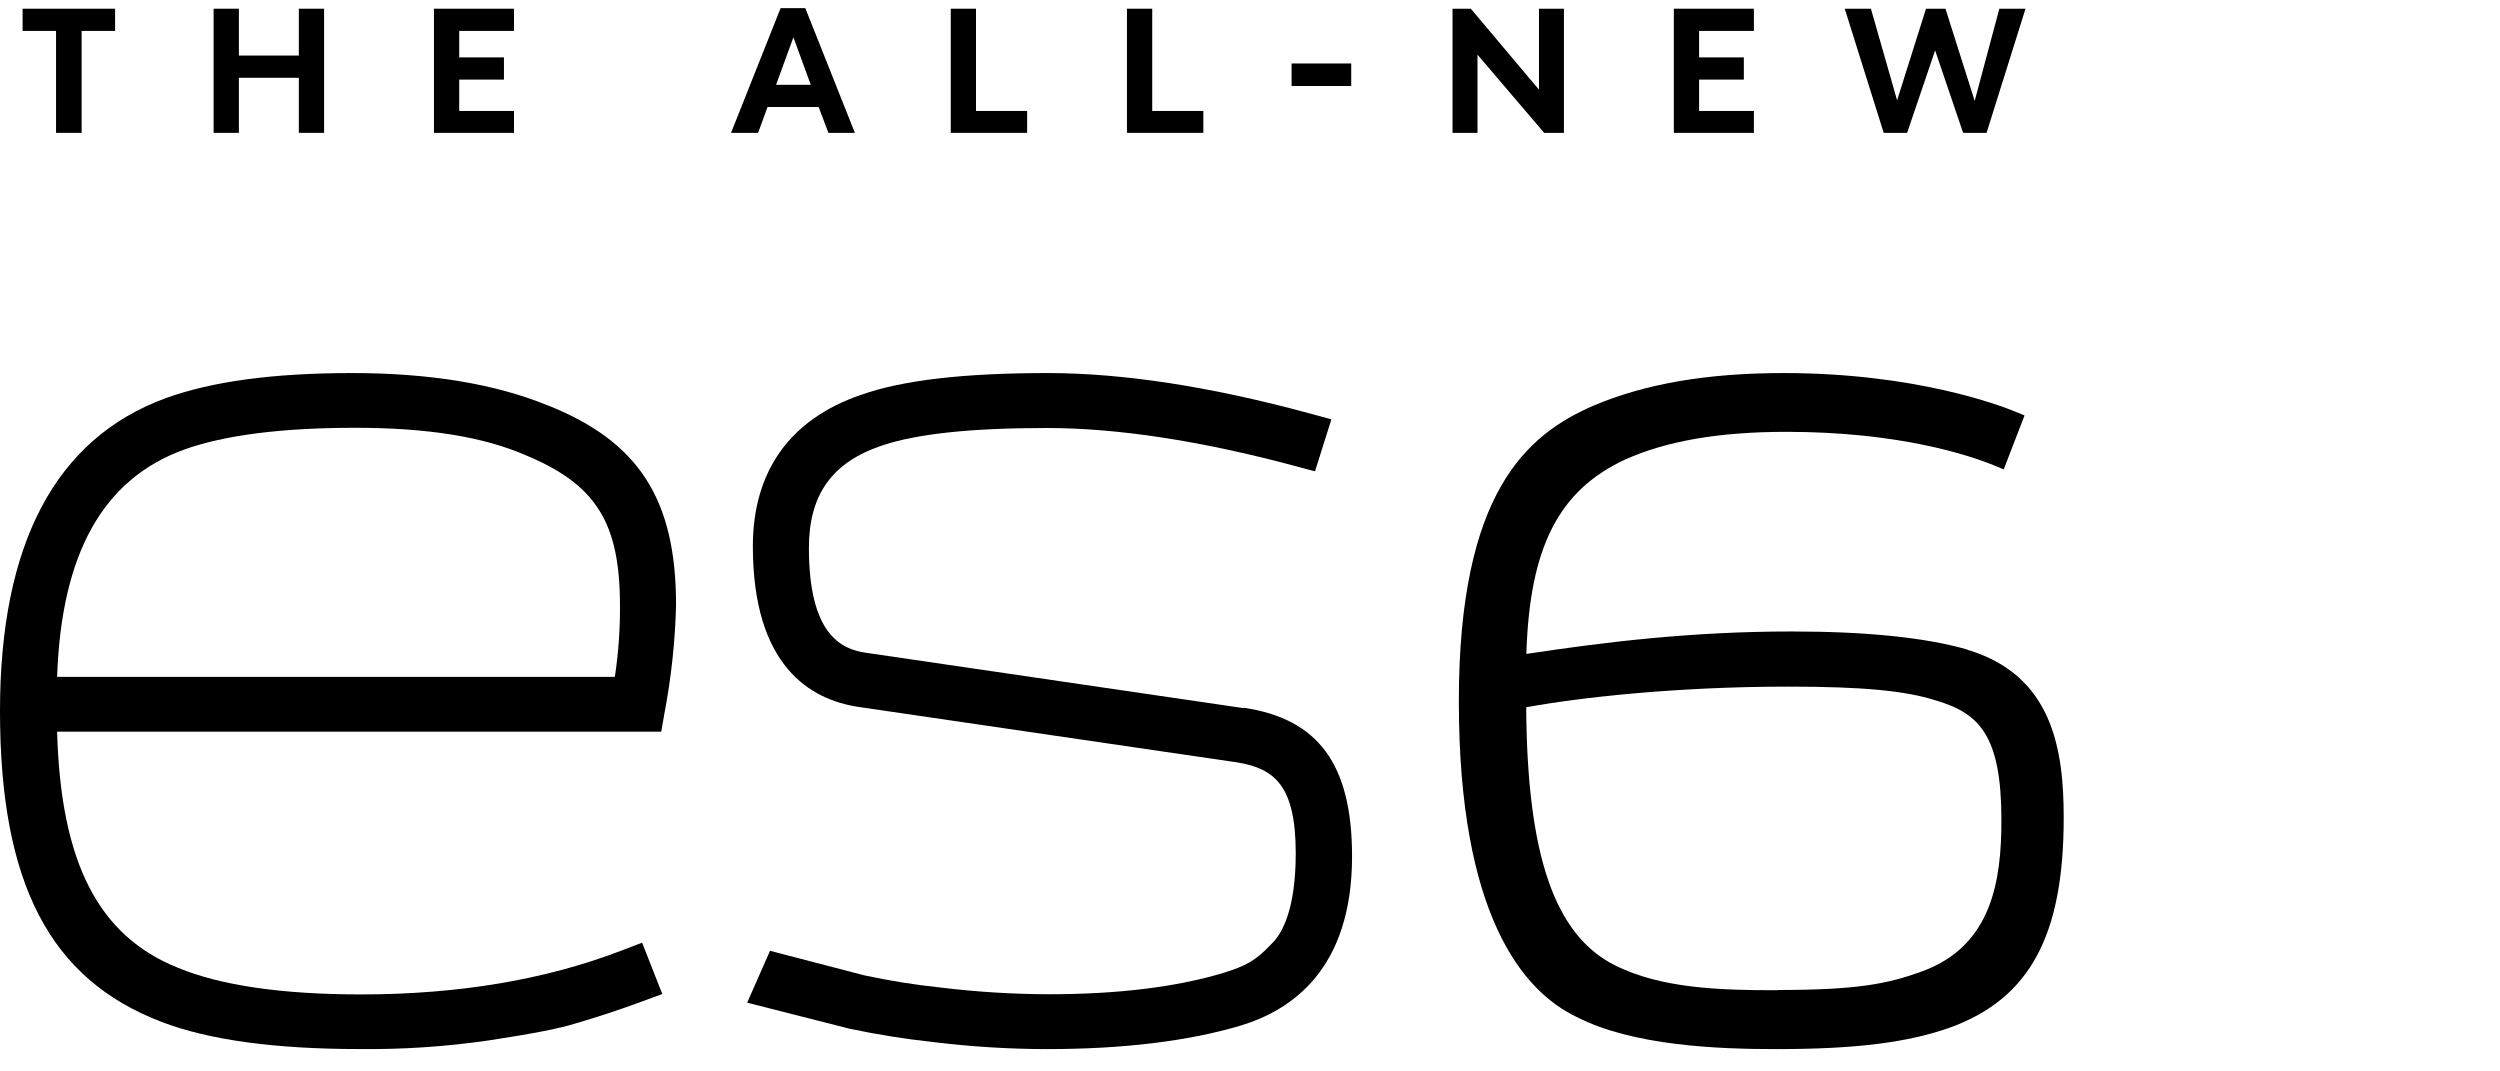 <svg width="112" height="48" viewBox="0 0 112 48" fill="none" xmlns="http://www.w3.org/2000/svg">
<path d="M2.511 5.952V1.385H1.012V0.39H5.156V1.385H3.657V5.952H2.511Z" fill="black"/>
<path d="M13.388 5.952V3.485H10.702V5.952H9.57V0.39H10.702V2.489H13.388V0.39H14.519V5.952H13.388Z" fill="black"/>
<path d="M19.441 5.952V0.39H23.027V1.385H20.573V2.571H22.577V3.566H20.573V4.971H23.027V5.952H19.441Z" fill="black"/>
<path d="M37.113 5.952L36.676 4.794H34.386L33.963 5.952H32.75L34.972 0.363H36.077L38.299 5.952H37.113ZM35.545 1.672L34.768 3.798H36.322L35.545 1.672Z" fill="black"/>
<path d="M42.594 5.952V0.39H43.725V4.971H46.016V5.952H42.594Z" fill="black"/>
<path d="M50.488 5.952V0.39H51.62V4.971H53.91V5.952H50.488Z" fill="black"/>
<path d="M57.863 3.853V2.844H60.535V3.853H57.863Z" fill="black"/>
<path d="M69.178 5.952L66.192 2.449V5.952H65.074V0.39H65.892L68.946 4.016V0.39H70.064V5.952H69.178Z" fill="black"/>
<path d="M74.988 5.952V0.39H78.574V1.385H76.12V2.571H78.124V3.566H76.12V4.971H78.574V5.952H74.988Z" fill="black"/>
<path d="M87.948 5.952L86.694 2.258L85.439 5.952H84.39L82.644 0.39H83.817L84.99 4.494L86.285 0.39H87.157L88.466 4.521L89.57 0.39H90.743L88.998 5.952H87.948Z" fill="black"/>
<path d="M24.545 18.165C22.199 17.2 19.253 16.713 15.785 16.713C12.242 16.713 9.502 17.084 7.412 17.842C2.493 19.65 0 24.354 0 31.852C0 39.578 2.234 43.873 7.241 45.782C9.343 46.589 12.318 46.998 16.1 46.998C18.038 47.019 19.975 46.89 21.891 46.612C23.88 46.307 25.051 46.08 25.78 45.852C26.823 45.547 27.792 45.226 28.746 44.872L29.67 44.531L28.767 42.232L27.843 42.585C24.455 43.891 20.531 44.55 16.176 44.55C12.645 44.55 9.886 44.15 7.971 43.356C4.408 41.926 2.72 38.647 2.559 32.778H29.624L29.763 31.979C30.071 30.37 30.247 28.737 30.287 27.101C30.287 22.376 28.625 19.788 24.552 18.165M2.559 30.324C2.748 24.795 4.616 21.458 8.249 20.142C10.052 19.493 12.634 19.165 15.902 19.165C19.134 19.165 21.636 19.562 23.547 20.392C26.705 21.705 27.775 23.409 27.775 27.14C27.782 28.204 27.704 29.269 27.545 30.324H2.559Z" fill="black"/>
<path d="M55.712 31.724L38.756 29.238C37.675 29.073 36.239 28.407 36.239 24.546C36.239 22.173 37.268 20.717 39.491 19.967C41.057 19.436 43.479 19.175 46.892 19.175C50.059 19.175 53.792 19.745 57.983 20.868L58.912 21.116L59.646 18.786L58.67 18.521C54.277 17.327 50.328 16.713 46.936 16.713C43.159 16.713 40.419 17.034 38.574 17.69C35.391 18.775 33.728 21.116 33.728 24.472C33.728 29.844 36.307 31.351 38.468 31.671L55.438 34.157C57.093 34.432 58.049 35.19 58.049 38.224C58.049 40.71 57.457 41.818 56.958 42.292L56.927 42.323C56.252 43.044 55.78 43.284 54.801 43.588C52.694 44.221 50.075 44.542 47.011 44.542C45.391 44.539 43.772 44.44 42.163 44.244C41.003 44.123 39.85 43.939 38.712 43.693L34.497 42.596L33.473 44.92L38.07 46.089C39.304 46.349 40.552 46.548 41.808 46.684C43.495 46.891 45.193 46.997 46.892 47C50.294 47 53.2 46.649 55.533 45.96C57.865 45.271 60.572 43.421 60.572 38.368C60.572 34.259 59.074 32.204 55.712 31.706" fill="black"/>
<path d="M88.146 29.103C86.276 28.562 83.623 28.29 80.26 28.29C75.777 28.29 71.9 28.763 68.381 29.295C68.526 24.507 69.831 21.966 72.815 20.583C74.673 19.751 77.031 19.346 80.025 19.346C85.127 19.346 88.264 20.409 89.374 20.867L89.766 21.029L90.7 18.611L90.32 18.456C89.621 18.166 85.823 16.713 79.905 16.713C76.479 16.713 73.689 17.193 71.367 18.182C68.394 19.478 65.356 22.062 65.356 31.42C65.356 41.027 68.233 44.416 70.635 45.56C73.148 46.851 76.944 47 79.571 47C83.146 47 85.482 46.708 87.411 46.018C90.947 44.707 92.454 41.898 92.454 36.632C92.454 33.548 91.942 30.239 88.129 29.107M79.632 44.363C76.981 44.363 74.433 44.278 72.36 43.252C69.651 41.9 68.415 38.334 68.374 31.686C70.759 31.248 75.119 30.761 80.1 30.761C83.426 30.761 85.343 30.939 86.728 31.38C88.675 31.956 89.663 32.945 89.663 36.744C89.663 39.448 89.243 42.347 86.149 43.503C84.585 44.078 83.215 44.352 79.625 44.352" fill="black"/>
</svg>
